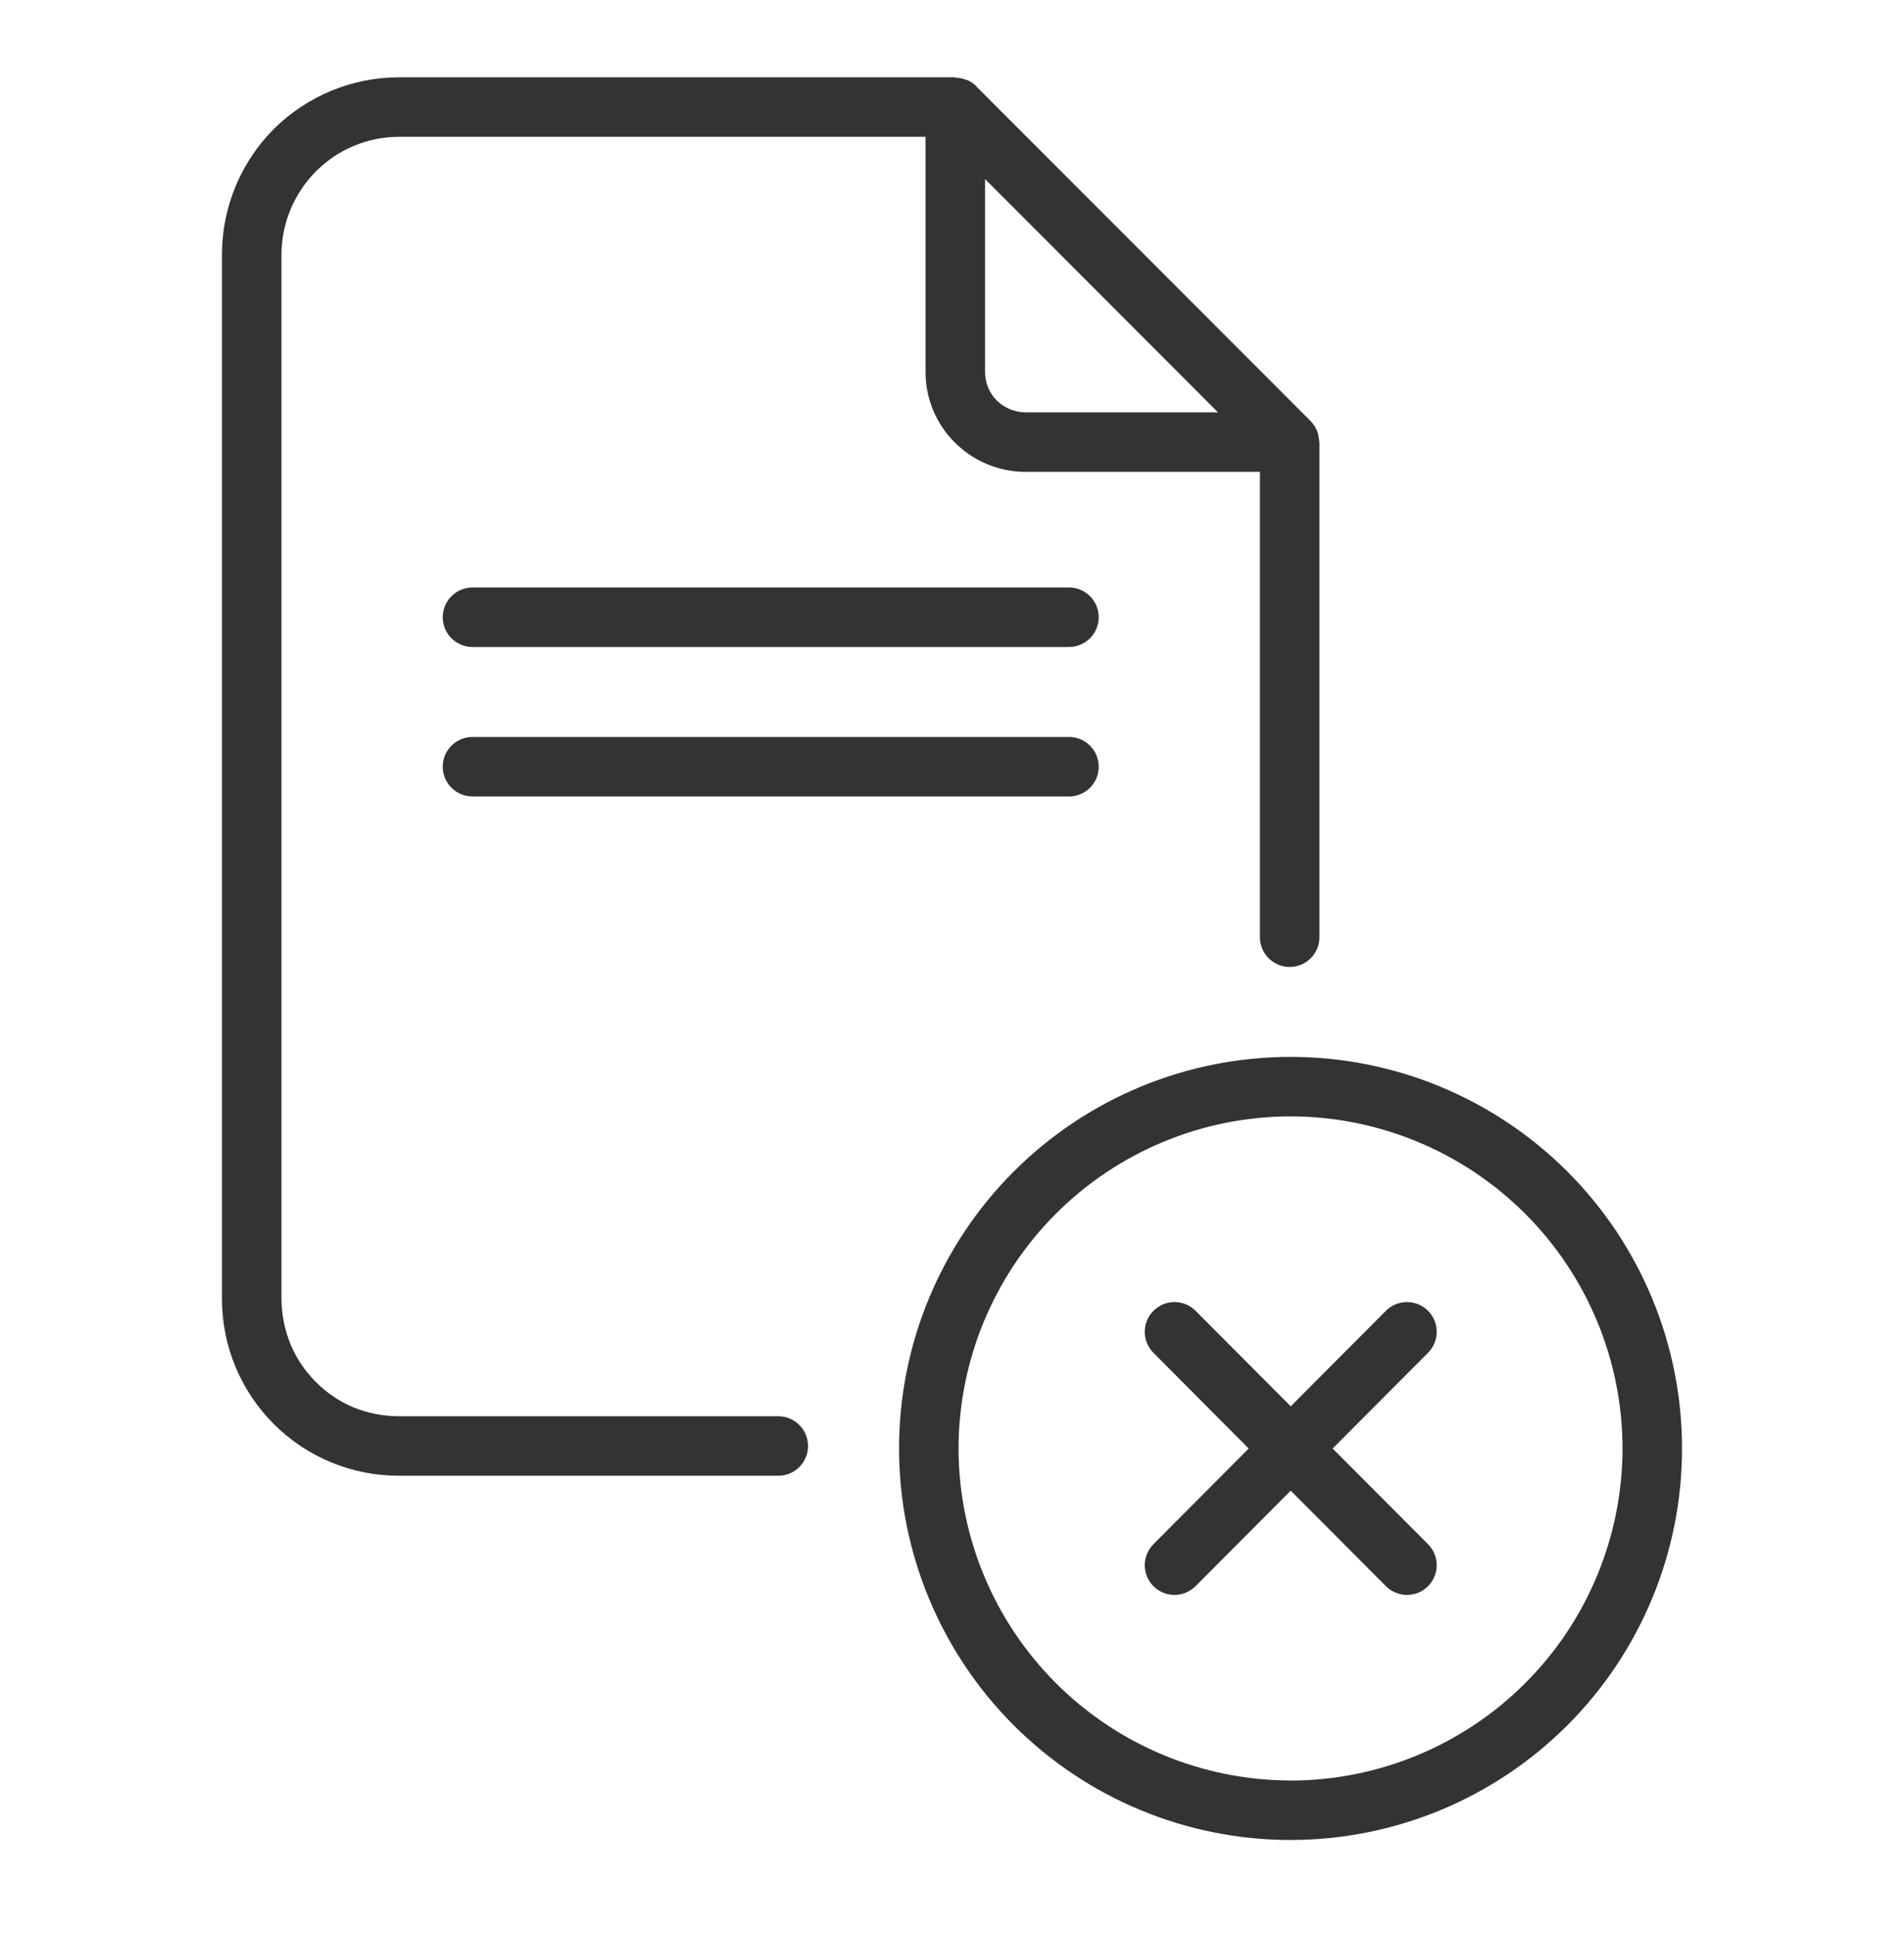 <svg width="64" height="65" viewBox="0 0 64 65" fill="none" xmlns="http://www.w3.org/2000/svg">
<path d="M26.161 47.598H13.411C12.894 47.597 12.382 47.499 11.901 47.308C11.421 47.111 10.986 46.818 10.621 46.448C10.251 46.084 9.958 45.648 9.761 45.168C9.567 44.688 9.465 44.176 9.461 43.658V8.548C9.467 7.502 9.883 6.5 10.621 5.758C10.987 5.391 11.422 5.099 11.9 4.9C12.379 4.701 12.893 4.598 13.411 4.598H31.111V12.498C31.11 12.938 31.195 13.374 31.364 13.781C31.532 14.188 31.779 14.557 32.091 14.868C32.402 15.181 32.771 15.429 33.178 15.599C33.584 15.769 34.02 15.857 34.461 15.858H42.351V31.498C42.351 31.763 42.456 32.017 42.644 32.205C42.831 32.393 43.086 32.498 43.351 32.498C43.616 32.498 43.871 32.393 44.058 32.205C44.246 32.017 44.351 31.763 44.351 31.498V14.858C44.342 14.839 44.339 14.819 44.341 14.798C44.331 14.7 44.311 14.602 44.281 14.508C44.271 14.488 44.261 14.458 44.251 14.438C44.202 14.33 44.134 14.232 44.051 14.148L32.811 2.898V2.888C32.727 2.812 32.633 2.748 32.531 2.698C32.491 2.688 32.461 2.678 32.431 2.668C32.348 2.636 32.26 2.619 32.171 2.618C32.141 2.618 32.131 2.598 32.101 2.598H13.411C11.833 2.6 10.32 3.225 9.201 4.338C8.089 5.457 7.463 6.97 7.461 8.548V43.658C7.461 45.233 8.087 46.744 9.201 47.858C9.754 48.411 10.41 48.849 11.133 49.148C11.855 49.446 12.629 49.599 13.411 49.598H26.161C26.426 49.598 26.681 49.493 26.868 49.305C27.056 49.117 27.161 48.863 27.161 48.598C27.161 48.333 27.056 48.078 26.868 47.891C26.681 47.703 26.426 47.598 26.161 47.598ZM33.111 6.018L40.941 13.858H34.461C34.101 13.854 33.757 13.71 33.501 13.458C33.25 13.202 33.11 12.857 33.111 12.498V6.018Z" fill="#333335"/>
<path d="M35.932 19.744H15.882C15.617 19.744 15.363 19.849 15.175 20.037C14.987 20.224 14.882 20.479 14.882 20.744C14.882 21.009 14.987 21.264 15.175 21.451C15.363 21.639 15.617 21.744 15.882 21.744H35.932C36.197 21.744 36.452 21.639 36.639 21.451C36.827 21.264 36.932 21.009 36.932 20.744C36.932 20.479 36.827 20.224 36.639 20.037C36.452 19.849 36.197 19.744 35.932 19.744Z" fill="#333335"/>
<path d="M35.932 24.768H15.882C15.617 24.768 15.363 24.873 15.175 25.061C14.987 25.248 14.882 25.503 14.882 25.768C14.882 26.033 14.987 26.288 15.175 26.475C15.363 26.663 15.617 26.768 15.882 26.768H35.932C36.197 26.768 36.452 26.663 36.639 26.475C36.827 26.288 36.932 26.033 36.932 25.768C36.932 25.503 36.827 25.248 36.639 25.061C36.452 24.873 36.197 24.768 35.932 24.768Z" fill="#333335"/>
<path d="M43.379 35.52C39.889 35.52 36.542 36.906 34.074 39.374C31.607 41.842 30.22 45.189 30.22 48.679C30.22 52.169 31.607 55.516 34.074 57.984C36.542 60.452 39.889 61.839 43.379 61.839C46.869 61.839 50.217 60.453 52.685 57.984C55.153 55.517 56.539 52.169 56.539 48.679C56.539 46.951 56.199 45.24 55.537 43.643C54.876 42.046 53.907 40.596 52.685 39.374C51.462 38.152 50.012 37.183 48.415 36.521C46.819 35.86 45.107 35.52 43.379 35.52ZM43.379 59.839C40.42 59.835 37.584 58.658 35.492 56.566C33.4 54.474 32.224 51.638 32.22 48.679C32.224 45.721 33.4 42.884 35.492 40.792C37.584 38.7 40.42 37.523 43.379 37.52C46.338 37.523 49.174 38.7 51.267 40.792C53.359 42.884 54.536 45.72 54.539 48.679C54.536 51.638 53.36 54.476 51.268 56.568C49.175 58.661 46.338 59.839 43.379 59.842V59.839Z" fill="#333335"/>
<path d="M48 44.053C47.813 43.865 47.558 43.76 47.293 43.76C47.028 43.76 46.774 43.865 46.586 44.053L43.386 47.264L40.186 44.053C39.999 43.865 39.744 43.76 39.479 43.76C39.214 43.76 38.96 43.865 38.772 44.053C38.585 44.24 38.479 44.495 38.479 44.76C38.479 45.025 38.585 45.279 38.772 45.467L41.972 48.682L38.772 51.897C38.585 52.084 38.479 52.339 38.479 52.604C38.479 52.869 38.585 53.123 38.772 53.311C38.959 53.498 39.213 53.603 39.478 53.603C39.61 53.603 39.74 53.577 39.861 53.526C39.983 53.476 40.093 53.402 40.186 53.309L43.386 50.098L46.586 53.309C46.679 53.402 46.789 53.476 46.911 53.526C47.032 53.577 47.163 53.603 47.294 53.603C47.559 53.603 47.813 53.498 48 53.311C48.188 53.123 48.293 52.869 48.293 52.604C48.293 52.339 48.188 52.084 48 51.897L44.794 48.682L48 45.467C48.188 45.279 48.293 45.025 48.293 44.76C48.293 44.495 48.188 44.24 48 44.053Z" fill="#333335"/>
</svg>
